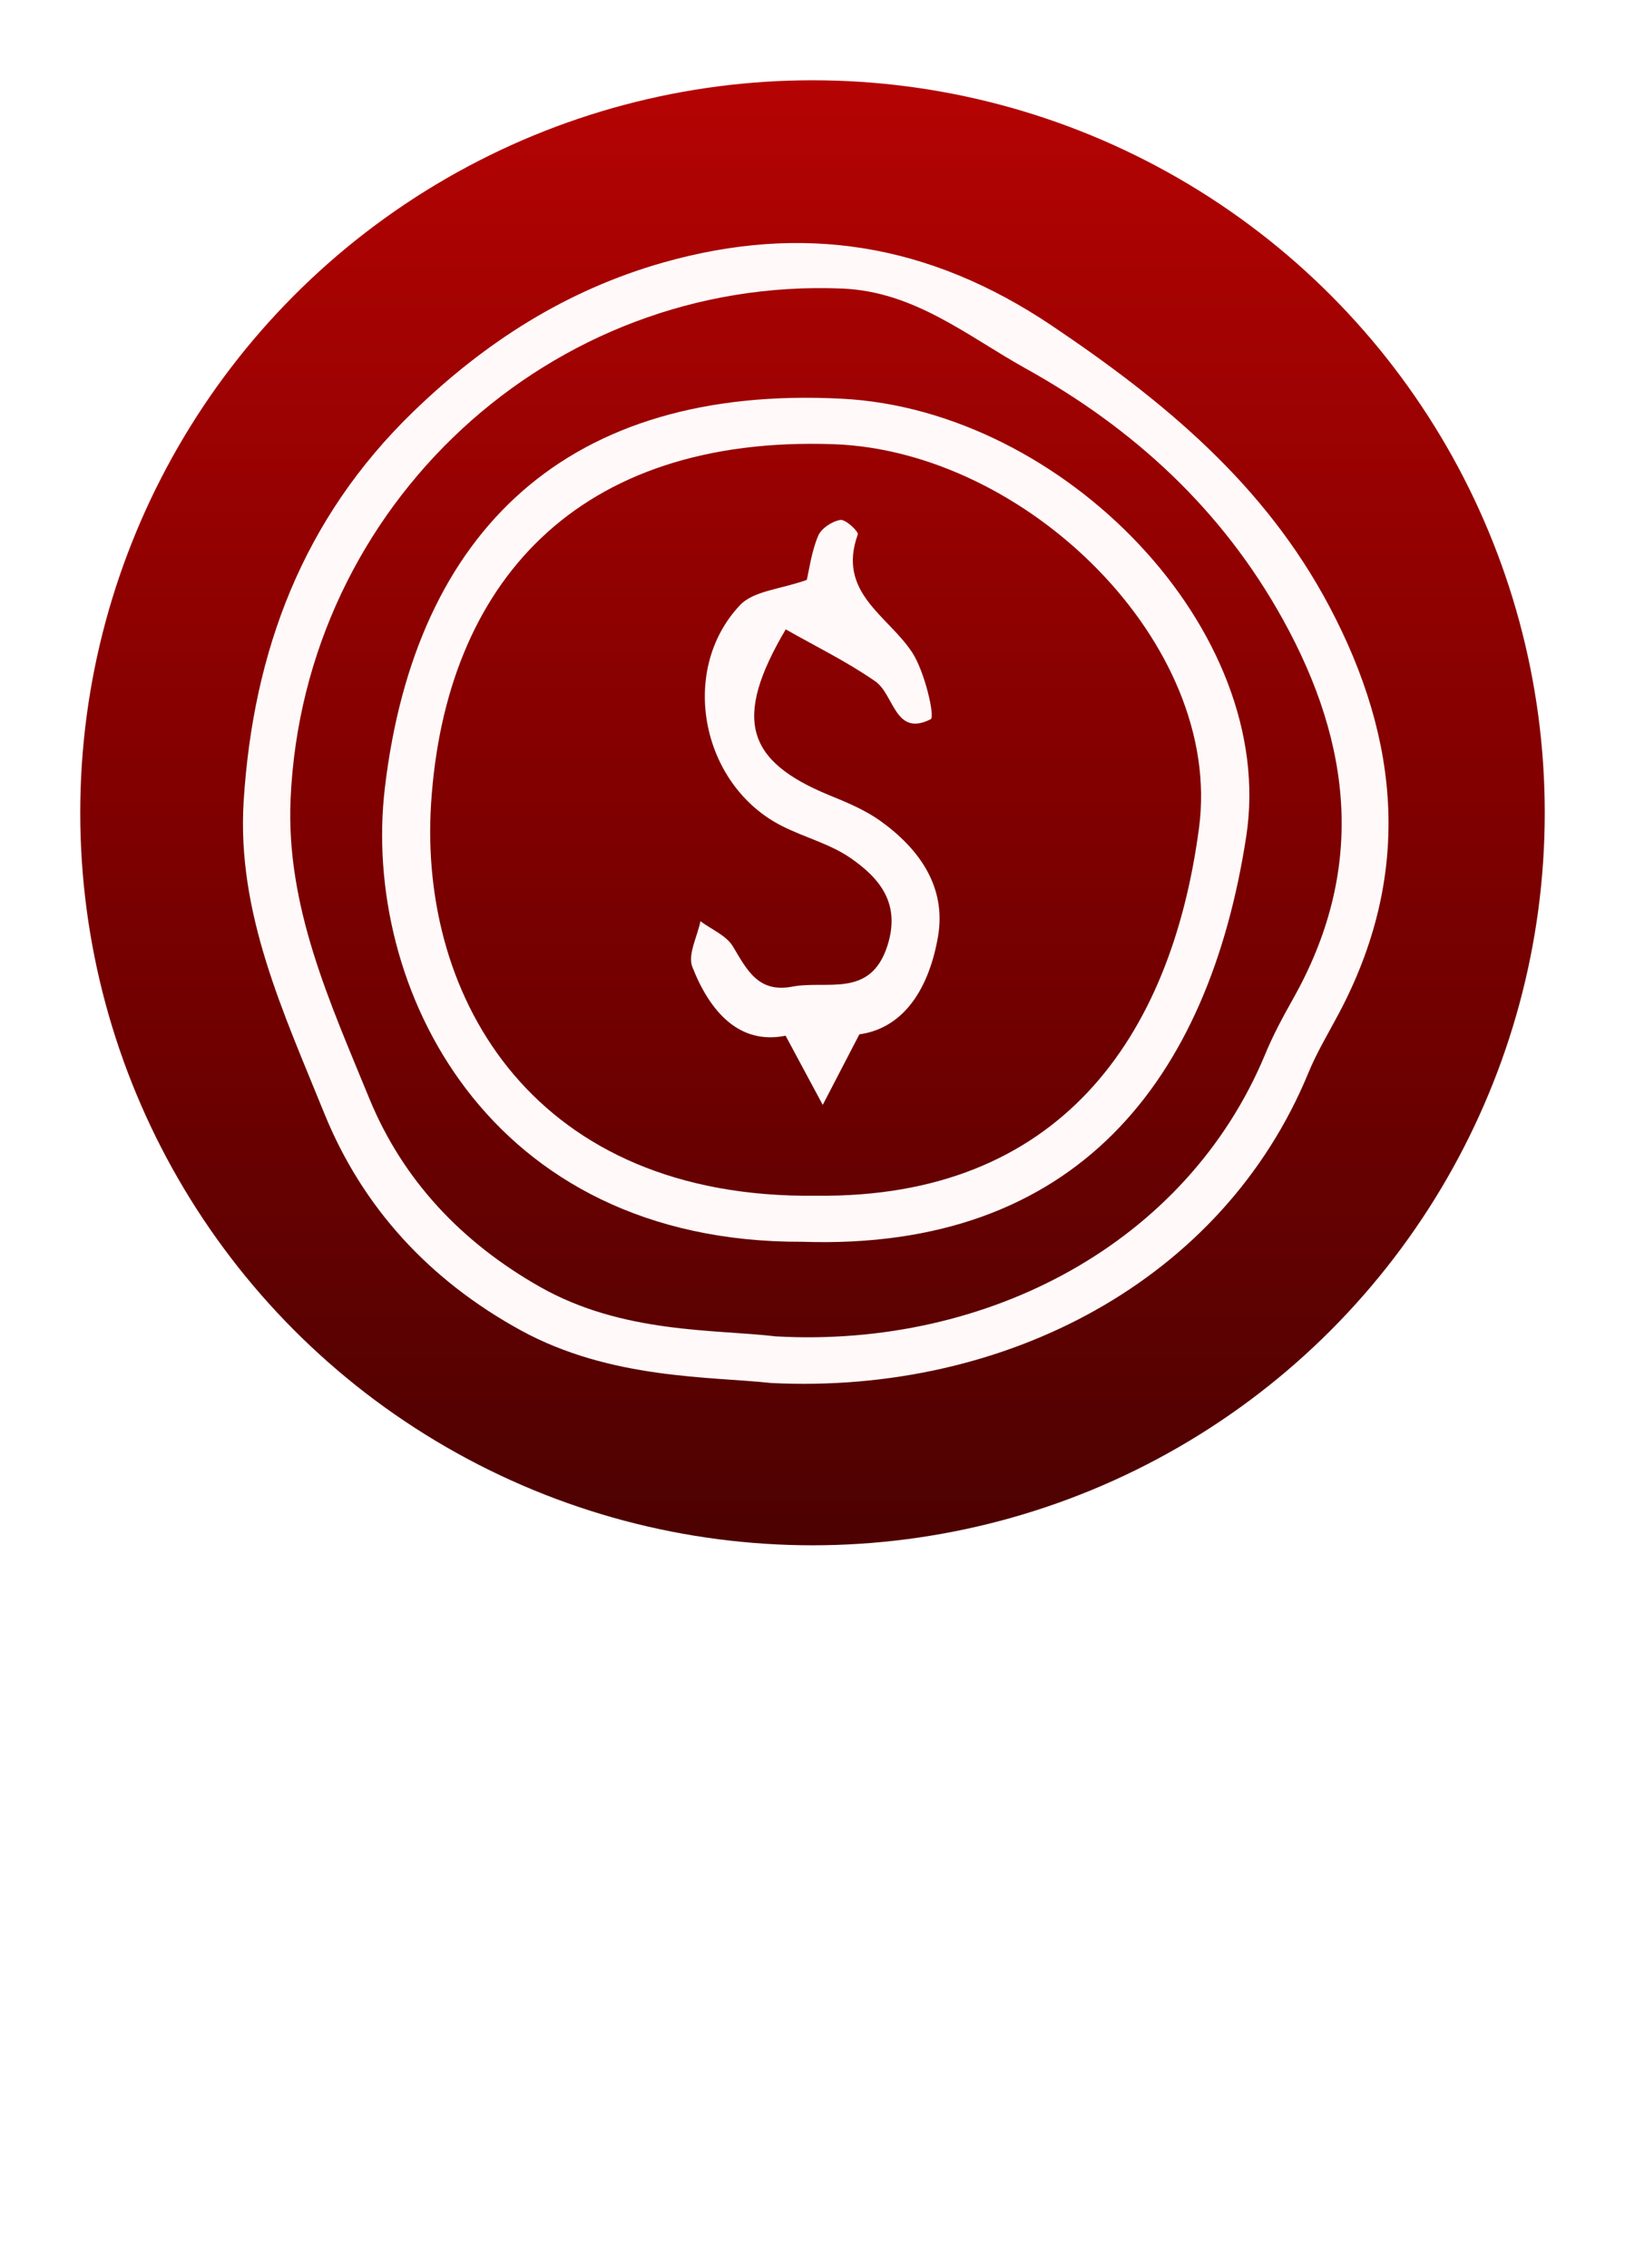 <svg width="81" height="113" viewBox="0 0 81 113" fill="none" xmlns="http://www.w3.org/2000/svg">
<path d="M13.723 98.525C14.356 98.525 14.906 98.446 15.373 98.287C15.848 98.129 16.235 97.912 16.535 97.638C16.844 97.354 17.073 97.021 17.223 96.638C17.373 96.254 17.448 95.833 17.448 95.375C17.448 94.458 17.144 93.754 16.535 93.263C15.935 92.771 15.015 92.525 13.773 92.525H11.623V98.525H13.723ZM22.373 108H19.335C18.761 108 18.344 107.775 18.085 107.325L14.286 101.537C14.144 101.321 13.986 101.167 13.81 101.075C13.644 100.983 13.394 100.938 13.06 100.938H11.623V108H8.261V89.925H13.773C14.998 89.925 16.048 90.054 16.923 90.312C17.806 90.562 18.527 90.917 19.085 91.375C19.652 91.833 20.069 92.383 20.335 93.025C20.602 93.658 20.735 94.358 20.735 95.125C20.735 95.733 20.644 96.308 20.46 96.85C20.285 97.392 20.027 97.883 19.686 98.325C19.352 98.767 18.936 99.154 18.436 99.487C17.944 99.821 17.381 100.083 16.748 100.275C16.965 100.4 17.165 100.55 17.348 100.725C17.531 100.892 17.698 101.092 17.848 101.325L22.373 108ZM31.453 105.287C32.103 105.287 32.683 105.179 33.191 104.962C33.708 104.746 34.141 104.442 34.491 104.05C34.841 103.658 35.108 103.183 35.291 102.625C35.483 102.067 35.578 101.442 35.578 100.75V89.925H38.941V100.75C38.941 101.825 38.766 102.821 38.416 103.737C38.074 104.646 37.578 105.433 36.928 106.1C36.287 106.758 35.504 107.275 34.578 107.65C33.654 108.017 32.612 108.2 31.453 108.2C30.287 108.2 29.241 108.017 28.316 107.65C27.391 107.275 26.604 106.758 25.953 106.1C25.312 105.433 24.816 104.646 24.466 103.737C24.124 102.821 23.953 101.825 23.953 100.75V89.925H27.316V100.737C27.316 101.429 27.408 102.054 27.591 102.612C27.783 103.171 28.053 103.65 28.404 104.05C28.762 104.442 29.195 104.746 29.703 104.962C30.22 105.179 30.803 105.287 31.453 105.287ZM49.496 105.375C50.121 105.375 50.646 105.3 51.071 105.15C51.496 105 51.833 104.8 52.083 104.55C52.342 104.3 52.525 104.008 52.633 103.675C52.75 103.342 52.808 102.987 52.808 102.612C52.808 102.221 52.746 101.871 52.621 101.562C52.496 101.246 52.3 100.979 52.033 100.762C51.767 100.537 51.421 100.367 50.996 100.25C50.579 100.133 50.075 100.075 49.483 100.075H46.096V105.375H49.496ZM46.096 92.525V97.75H48.771C49.921 97.75 50.787 97.542 51.371 97.125C51.962 96.708 52.258 96.046 52.258 95.138C52.258 94.196 51.992 93.525 51.458 93.125C50.925 92.725 50.092 92.525 48.958 92.525H46.096ZM48.958 89.925C50.142 89.925 51.154 90.037 51.996 90.263C52.837 90.487 53.525 90.808 54.058 91.225C54.6 91.642 54.996 92.146 55.246 92.737C55.496 93.329 55.621 93.996 55.621 94.737C55.621 95.162 55.558 95.571 55.433 95.963C55.308 96.346 55.112 96.708 54.846 97.05C54.587 97.383 54.254 97.688 53.846 97.963C53.446 98.237 52.967 98.471 52.408 98.662C54.892 99.221 56.133 100.562 56.133 102.687C56.133 103.454 55.987 104.162 55.696 104.812C55.404 105.462 54.979 106.025 54.421 106.5C53.862 106.967 53.175 107.333 52.358 107.6C51.541 107.867 50.608 108 49.558 108H42.733V89.925H48.958ZM66.316 101V108H62.966V101L56.379 89.925H59.341C59.633 89.925 59.862 89.996 60.029 90.138C60.203 90.279 60.349 90.458 60.466 90.675L63.766 96.713C63.958 97.071 64.124 97.408 64.266 97.725C64.416 98.042 64.549 98.358 64.666 98.675C64.774 98.358 64.899 98.042 65.041 97.725C65.183 97.408 65.345 97.071 65.528 96.713L68.816 90.675C68.908 90.492 69.045 90.321 69.228 90.162C69.412 90.004 69.645 89.925 69.928 89.925H72.903L66.316 101Z" fill="white"/>
<g filter="url(#filter0_d_2894_20787)">
<circle cx="40.5" cy="36.5" r="36.5" fill="url(#paint0_linear_2894_20787)"/>
<path fill-rule="evenodd" clip-rule="evenodd" d="M66.259 26.21C63.037 20.13 58.034 15.996 52.424 12.223C46.322 8.124 40.013 7.111 33.056 9.082C28.23 10.455 24.187 13.042 20.596 16.517C15.087 21.849 12.62 28.45 12.146 35.913C11.794 41.509 14.145 46.487 16.163 51.473C18.078 56.196 21.434 59.81 25.963 62.291C30.442 64.74 35.393 64.582 38.445 64.914C50.108 65.489 60.962 59.811 65.225 49.441C65.641 48.436 66.213 47.485 66.725 46.521C70.373 39.665 69.83 32.945 66.259 26.21ZM64.428 45.816C63.93 46.704 63.443 47.611 63.055 48.554C59.145 57.938 49.249 63.181 38.671 62.59C35.628 62.23 31.044 62.466 26.911 60.121C23.014 57.91 20.077 54.802 18.404 50.725C16.453 45.954 14.249 41.196 14.485 35.814C15.13 21.148 27.479 9.768 41.994 10.379C45.593 10.532 48.23 12.75 51.112 14.353C56.489 17.336 60.906 21.372 63.95 26.87C67.432 33.16 68.069 39.393 64.428 45.816Z" fill="#FFF9F9"/>
<path fill-rule="evenodd" clip-rule="evenodd" d="M41.955 15.867C28.354 15.167 20.705 22.385 19.184 35.262C18.014 45.143 24.285 57.939 40 57.876C53.674 58.334 60.261 49.798 62.121 37.67C63.695 27.413 53.03 16.428 41.955 15.867ZM59.768 37.241C58.382 47.746 52.766 55.715 40.706 55.581C26.71 55.769 20.858 45.825 21.489 36.025C22.195 25.068 28.744 17.684 41.557 18.134C51.157 18.473 60.981 28.071 59.768 37.241Z" fill="#FFF9F9"/>
<path fill-rule="evenodd" clip-rule="evenodd" d="M43.868 36.894C43.105 36.354 42.211 35.979 41.336 35.625C37.19 33.919 36.523 31.831 39.166 27.36C40.649 28.205 42.219 28.968 43.632 29.952C44.581 30.617 44.605 32.74 46.393 31.838C46.614 31.727 46.102 29.489 45.477 28.523C44.278 26.68 41.706 25.542 42.758 22.629C42.807 22.491 42.15 21.868 41.892 21.908C41.476 21.971 40.936 22.332 40.782 22.7C40.45 23.49 40.339 24.369 40.215 24.896C38.917 25.362 37.552 25.438 36.879 26.16C33.8 29.44 34.971 35.154 39.001 37.17C40.102 37.726 41.357 38.046 42.363 38.732C43.854 39.753 44.916 41.026 44.228 43.143C43.381 45.75 41.218 44.836 39.5 45.161C37.801 45.487 37.239 44.342 36.535 43.163C36.21 42.615 35.467 42.317 34.914 41.902C34.761 42.671 34.268 43.566 34.512 44.184C35.392 46.43 36.864 48.073 39.159 47.608C39.895 48.975 40.449 50.016 41.011 51.055C41.559 50.003 42.105 48.948 42.836 47.54C45.159 47.215 46.342 45.092 46.759 42.652C47.176 40.195 45.823 38.288 43.868 36.894Z" fill="#FFF9F9"/>
</g>
<defs>
<filter id="filter0_d_2894_20787" x="0" y="0" width="81" height="81" filterUnits="userSpaceOnUse" color-interpolation-filters="sRGB">
<feFlood flood-opacity="0" result="BackgroundImageFix"/>
<feColorMatrix in="SourceAlpha" type="matrix" values="0 0 0 0 0 0 0 0 0 0 0 0 0 0 0 0 0 0 127 0" result="hardAlpha"/>
<feOffset dy="4"/>
<feGaussianBlur stdDeviation="2"/>
<feComposite in2="hardAlpha" operator="out"/>
<feColorMatrix type="matrix" values="0 0 0 0 0 0 0 0 0 0 0 0 0 0 0 0 0 0 1 0"/>
<feBlend mode="normal" in2="BackgroundImageFix" result="effect1_dropShadow_2894_20787"/>
<feBlend mode="normal" in="SourceGraphic" in2="effect1_dropShadow_2894_20787" result="shape"/>
</filter>
<linearGradient id="paint0_linear_2894_20787" x1="40.5" y1="0" x2="40.5" y2="72.551" gradientUnits="userSpaceOnUse">
<stop stop-color="#B50303"/>
<stop offset="0.5" stop-color="#800000"/>
<stop offset="1" stop-color="#4D0101"/>
</linearGradient>
</defs>
</svg>
